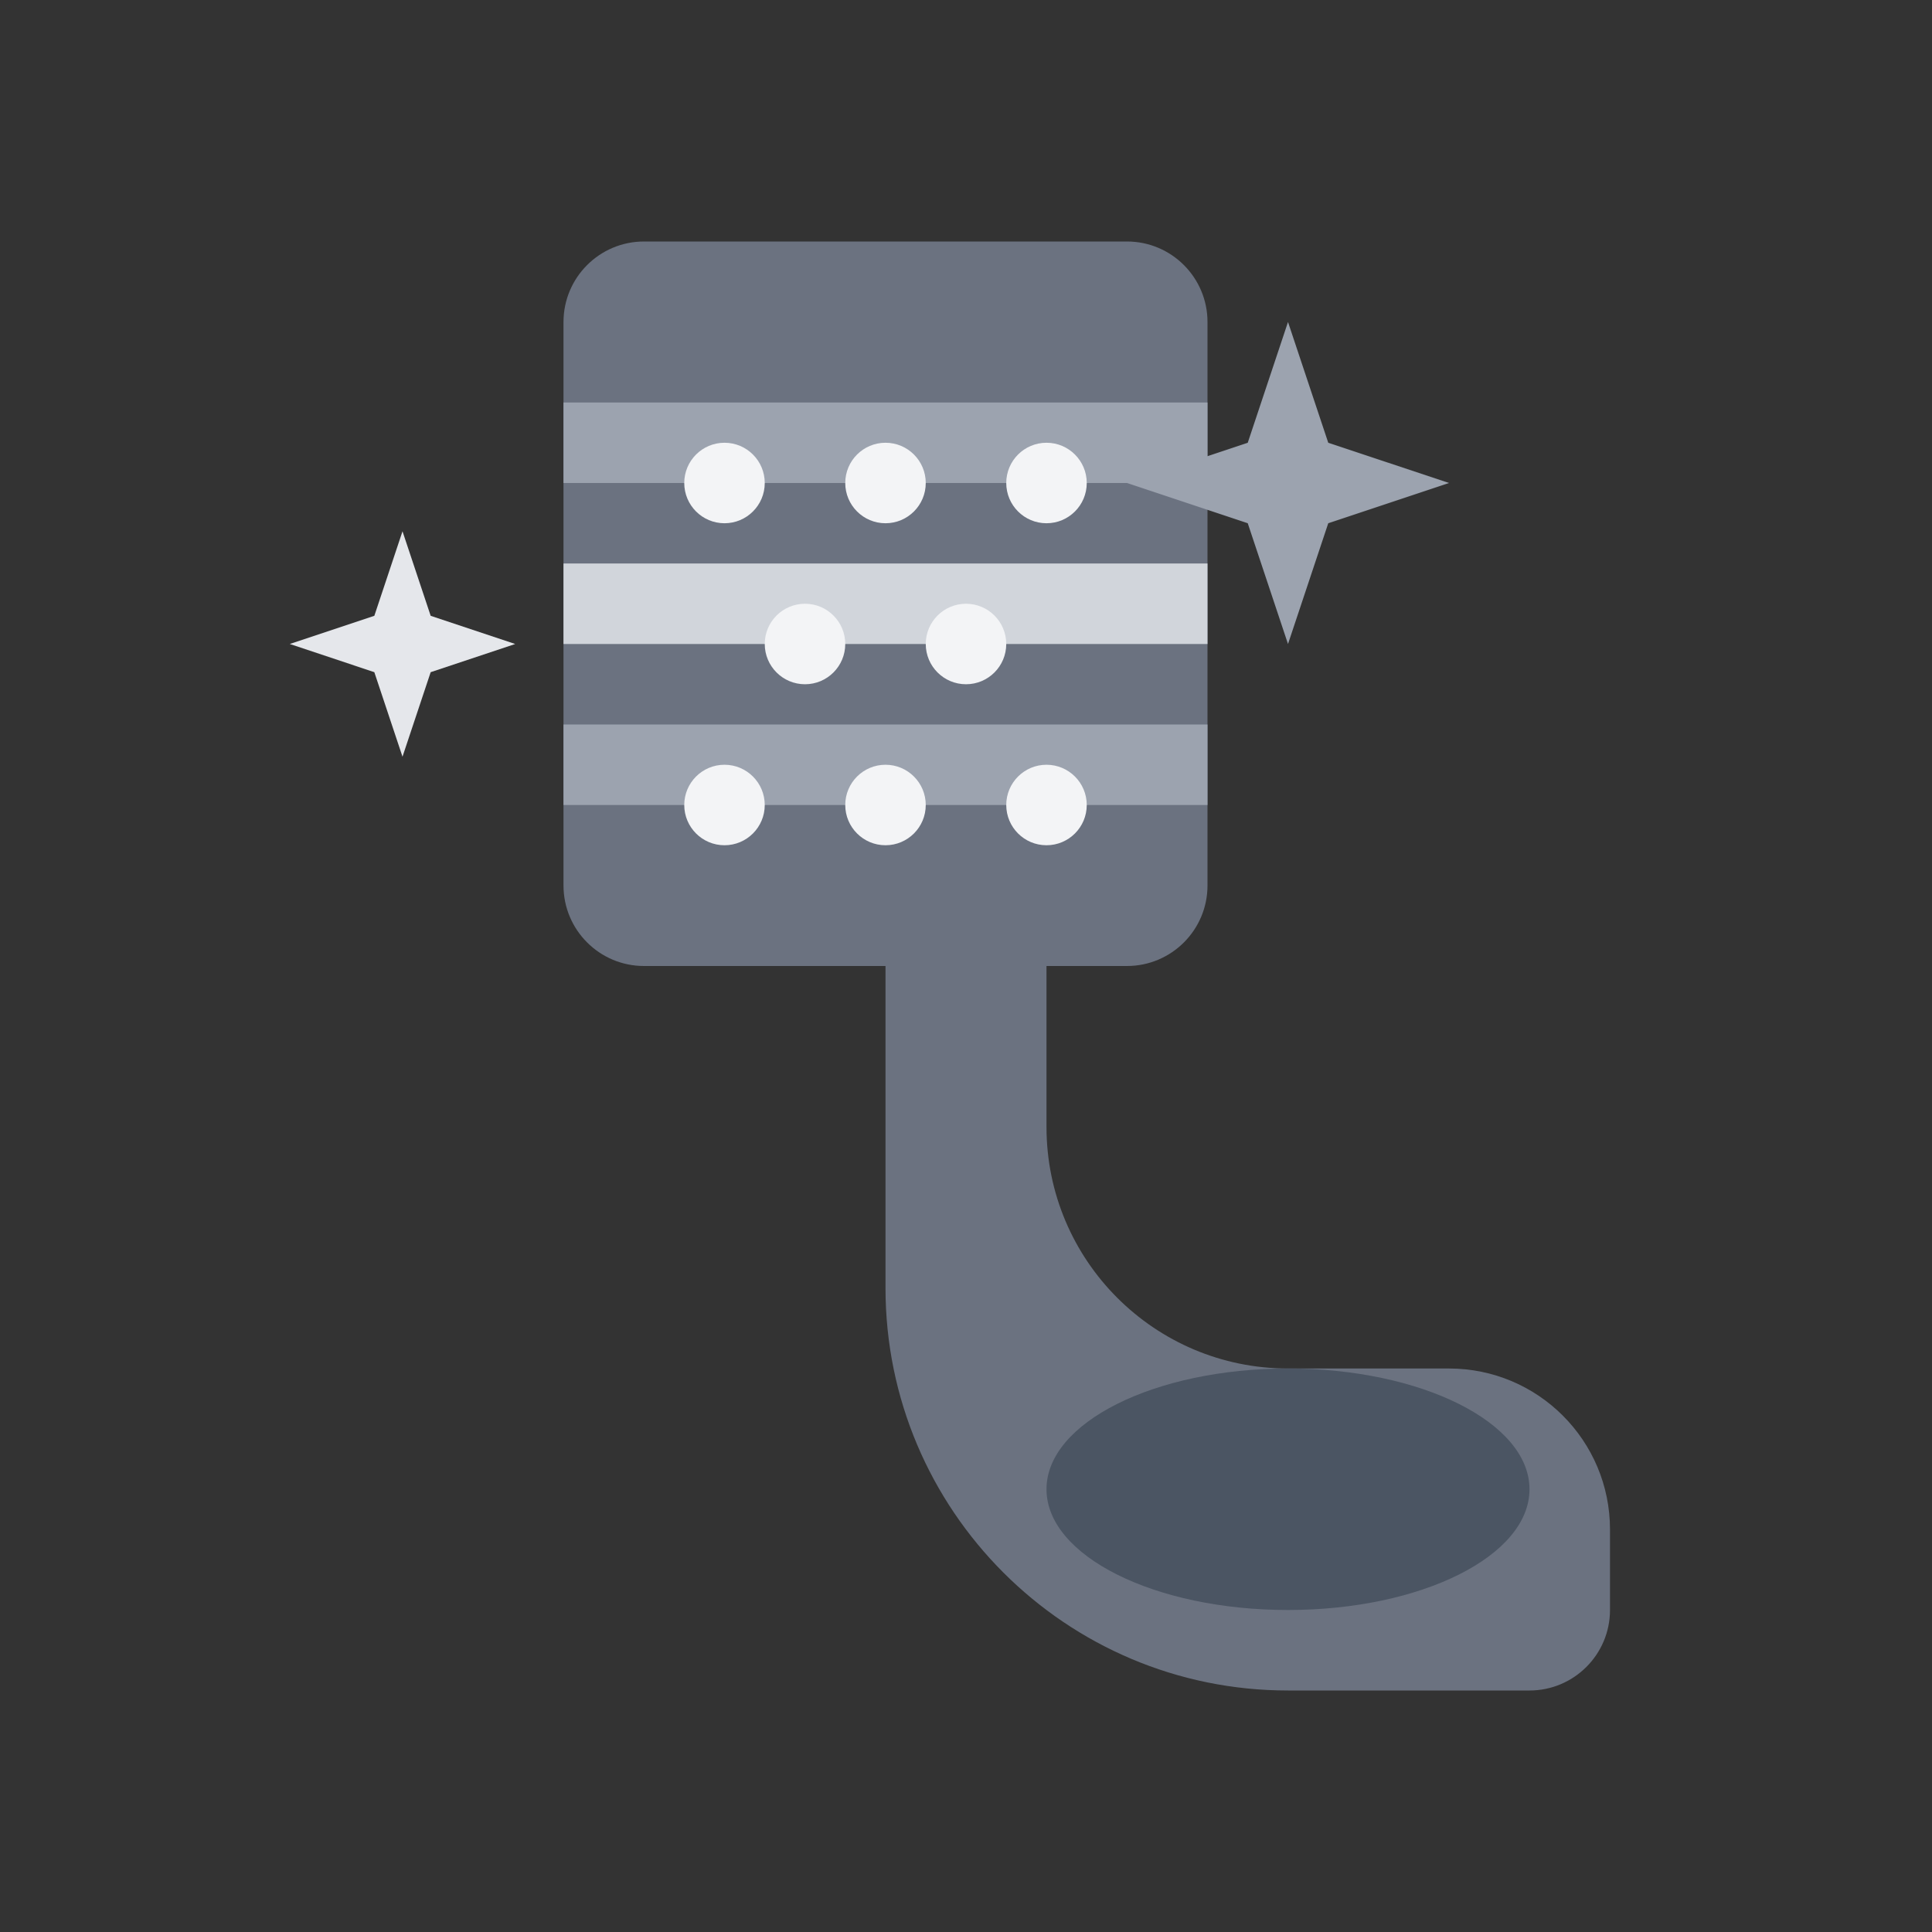 <svg width="24" height="24" viewBox="0 0 24 24" fill="none"
    xmlns="http://www.w3.org/2000/svg">
      <rect x="0" y="0" width="24" height="24" fill="#333333" stroke="none"/>
      <!-- Sock body -->
  <path d="M7 4C7 3.448 7.448 3 8 3H14C14.552 3 15 3.448 15 4V11C15 11.552 14.552 12 14 12H13V14C13 15.657 14.343 17 16 17H18C19.105 17 20 17.895 20 19V20C20 20.552 19.552 21 19 21H16C13.239 21 11 18.761 11 16V12H8C7.448 12 7 11.552 7 11V4Z" fill="#6B7280"/>
  
  <!-- Heel -->
  <ellipse cx="16" cy="18.5" rx="3" ry="1.5" fill="#4B5563"/>
  
  <!-- Grey stripes -->
  <rect x="7" y="5" width="8" height="1" fill="#9CA3AF"/>
  <rect x="7" y="7" width="8" height="1" fill="#D1D5DB"/>
  <rect x="7" y="9" width="8" height="1" fill="#9CA3AF"/>
  
  <!-- Polka dots -->
  <circle cx="9" cy="6" r="0.5" fill="#F3F4F6"/>
  <circle cx="11" cy="6" r="0.5" fill="#F3F4F6"/>
  <circle cx="13" cy="6" r="0.5" fill="#F3F4F6"/>
  <circle cx="10" cy="8" r="0.5" fill="#F3F4F6"/>
  <circle cx="12" cy="8" r="0.5" fill="#F3F4F6"/>
  <circle cx="9" cy="10" r="0.5" fill="#F3F4F6"/>
  <circle cx="11" cy="10" r="0.5" fill="#F3F4F6"/>
  <circle cx="13" cy="10" r="0.5" fill="#F3F4F6"/>
  
  <!-- Sparkle effect -->
  <g transform="translate(16,6)">
    <path d="M0 -2L0.5 -0.5L2 0L0.5 0.5L0 2L-0.5 0.5L-2 0L-0.5 -0.5Z" fill="#9CA3AF"/>
  </g>
  <g transform="translate(5,8) scale(0.7)">
    <path d="M0 -2L0.5 -0.5L2 0L0.5 0.5L0 2L-0.5 0.5L-2 0L-0.5 -0.5Z" fill="#E5E7EB"/>
  </g>
</svg> 